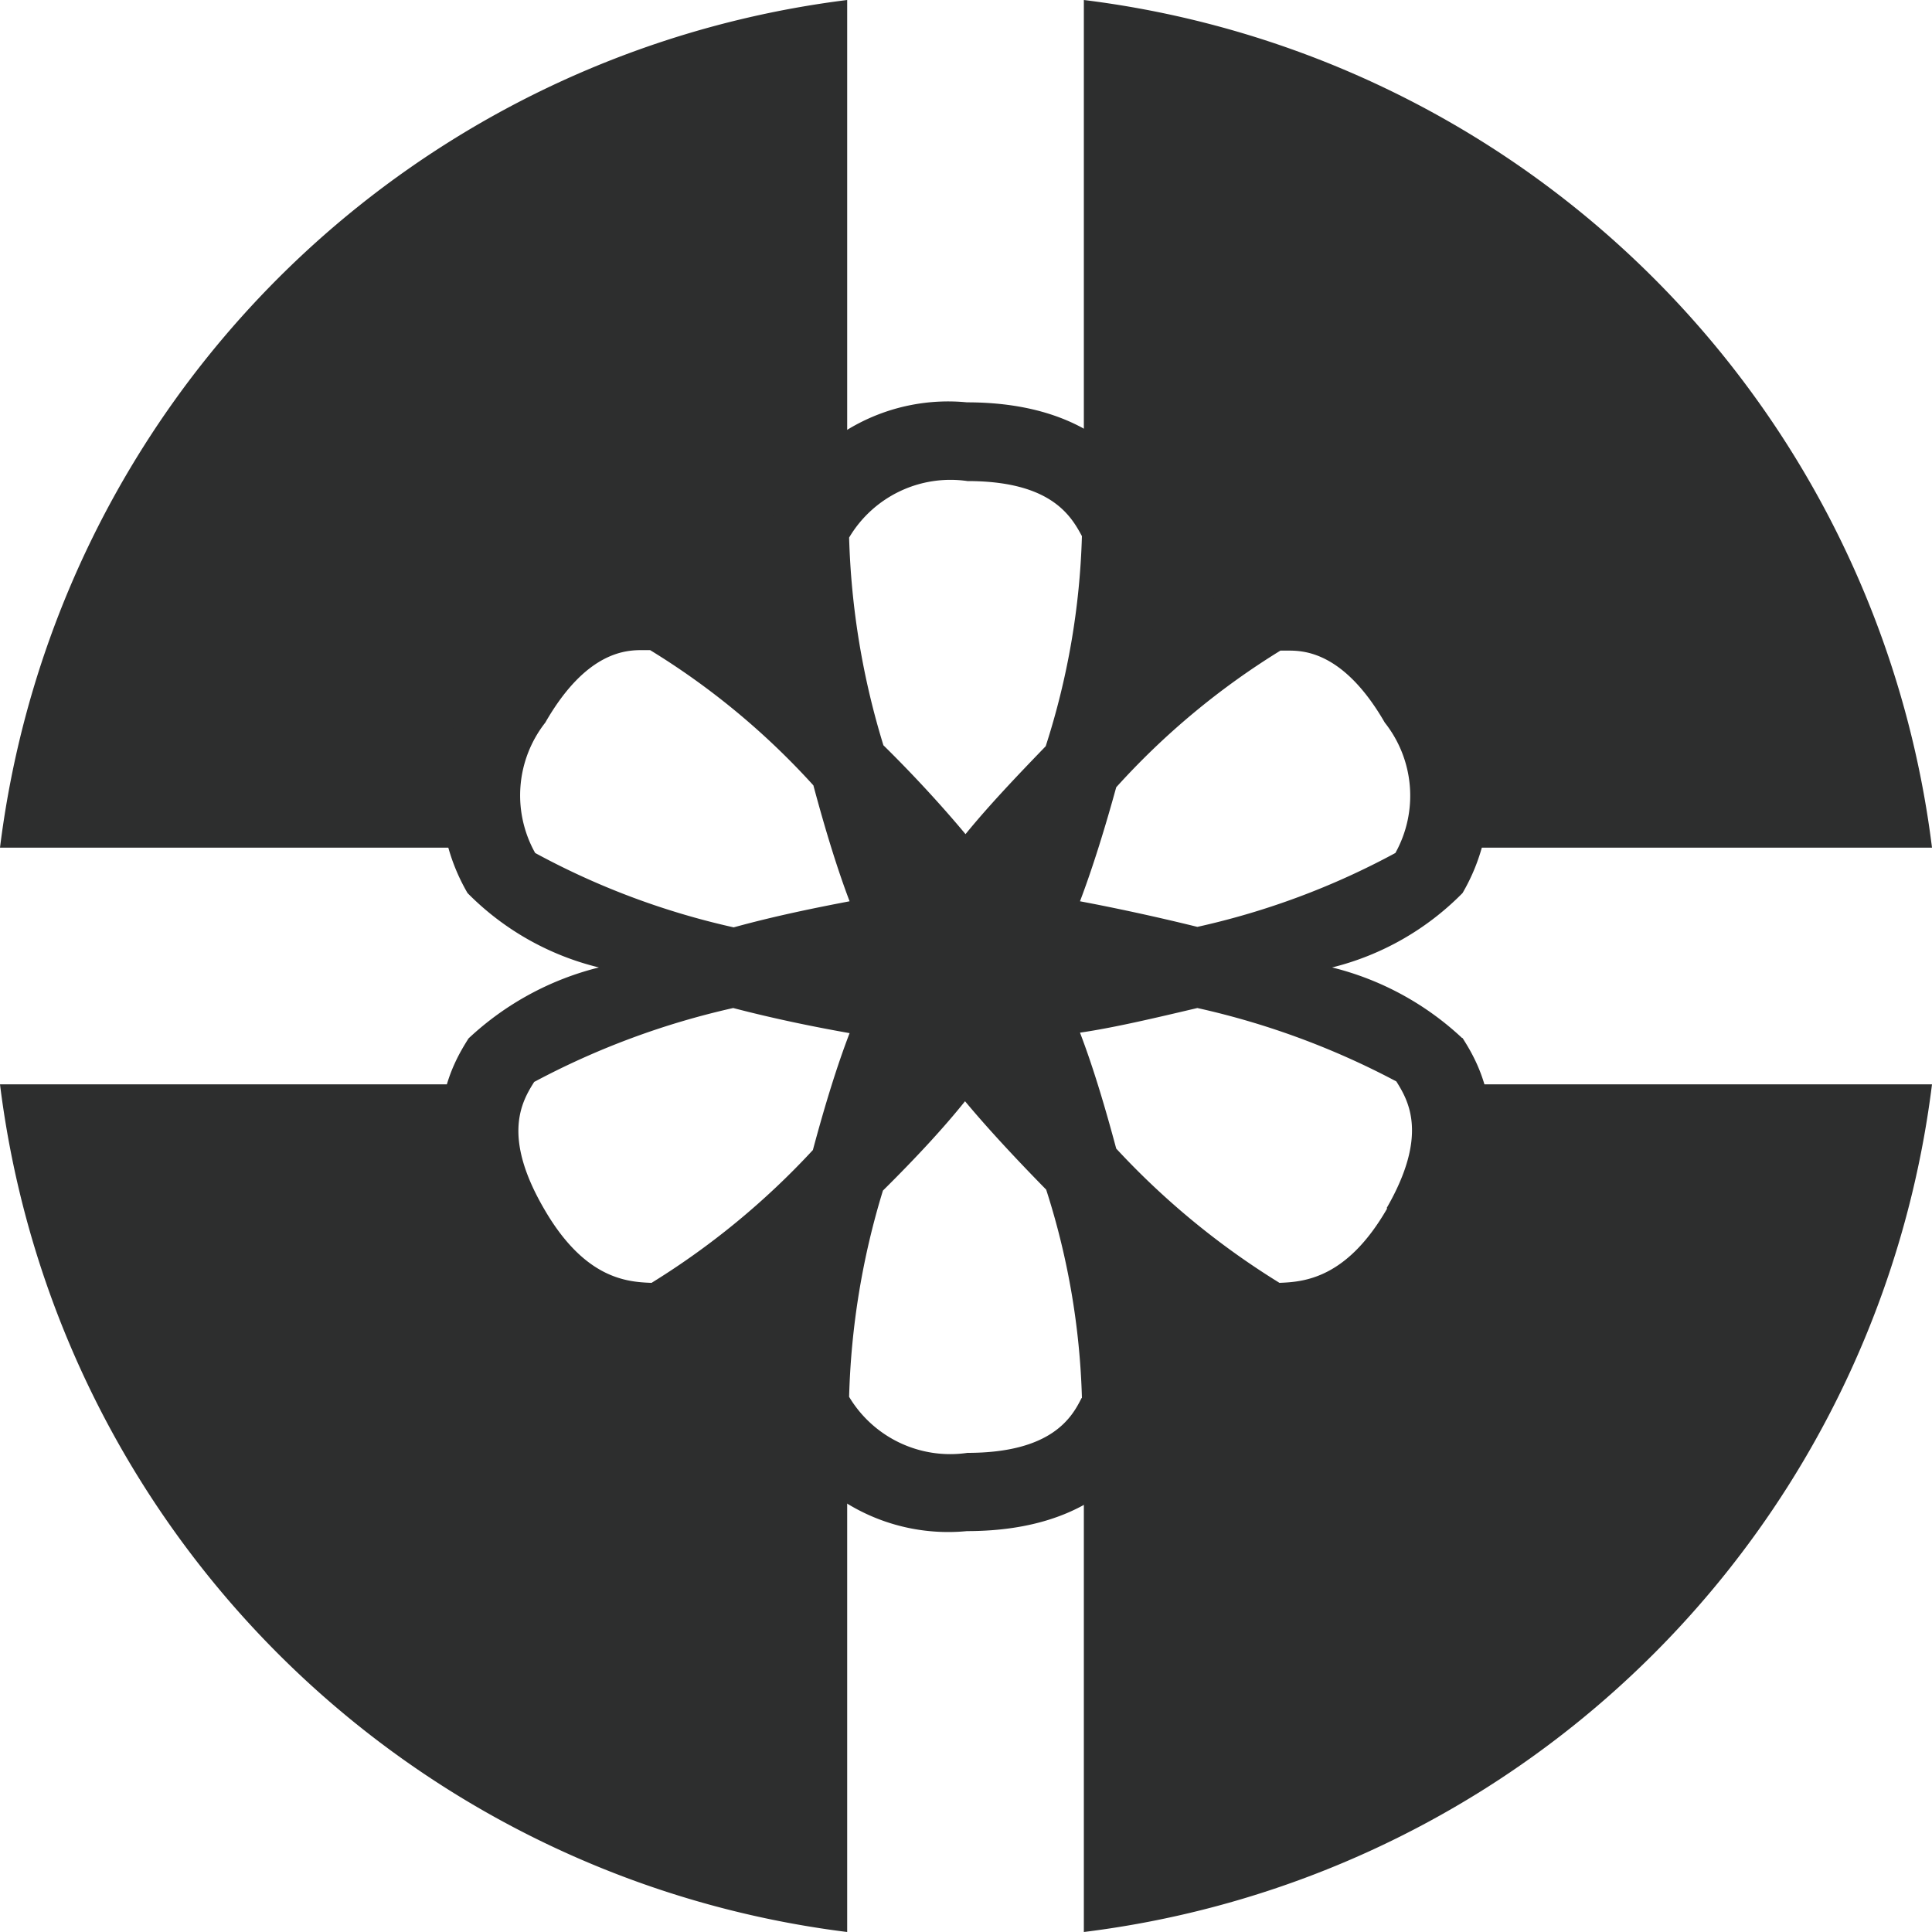 <svg xmlns="http://www.w3.org/2000/svg" viewBox="0 0 40 40"><defs><clipPath id="a"><path fill="none" d="M0 0h40v40H0z"/></clipPath></defs><g clip-path="url(#a)" fill="#2d2e2e"><path d="M10.13 17.55a3.4 3.4 0 0 1 .45-3c1.15-1.99 2.44-1.91 2.95-1.9.6.03 2.43 1.59 4.01 3.18v-.06c-.58-2.17-1-4.52-.7-5.02a3.19 3.19 0 0 1 .7-.85V0A20.19 20.19 0 0 0 0 17.55ZM10.55 25.42a3.24 3.24 0 0 1-.45-2.97H0A20.19 20.19 0 0 0 17.54 40v-9.87a3.18 3.18 0 0 1-.7-.85c-.3-.5.12-2.84.7-5.02v-.03c-1.6 1.6-3.42 3.15-4.01 3.14a3.23 3.23 0 0 1-2.98-1.95M29.38 14.55a3.4 3.4 0 0 1 .45 3H40A20.19 20.19 0 0 0 22.44 0v9.85a2.74 2.74 0 0 1 .7.9c.27.52-.14 2.77-.7 4.89v.17c1.58-1.58 3.4-3.13 4-3.15.5-.02 1.8-.1 2.94 1.9M29.86 22.45a4.01 4.01 0 0 1-3.42 4.92c-.59.01-2.41-1.53-4-3.12v.15c.56 2.12.97 4.37.7 4.89a2.73 2.73 0 0 1-.7.9V40A20.19 20.19 0 0 0 40 22.45Z"/><path d="M30.27 21.49a6.07 6.07 0 0 0-2.69-1.46 5.72 5.72 0 0 0 2.7-1.54 4.01 4.01 0 0 0-.2-4.36 3.94 3.94 0 0 0-3.42-2.3l-.25.01c-.23 0-.81.03-2.62 1.6.44-2.36.17-2.88.06-3.08-.26-.5-1.07-2.03-3.83-2.03a4.01 4.01 0 0 0-3.87 2c-.12.2-.42.7.02 3.09-1.8-1.55-2.39-1.57-2.62-1.58h-.24a3.94 3.94 0 0 0-3.43 2.3 4.01 4.01 0 0 0-.2 4.35 5.72 5.72 0 0 0 2.72 1.54 6.1 6.1 0 0 0-2.7 1.47c-.3.48-1.23 1.94.15 4.33a4.01 4.01 0 0 0 3.66 2.35h.03c.22 0 .81 0 2.63-1.55-.44 2.37-.13 2.88-.02 3.07a4.01 4.01 0 0 0 3.87 2c2.76 0 3.57-1.52 3.84-2.04.1-.2.37-.71-.07-3.04 1.83 1.56 2.42 1.56 2.65 1.56h.02a4.01 4.01 0 0 0 3.67-2.36c1.38-2.38.46-3.84.15-4.33m-3.78-8.02h.16c.31 0 1.15 0 2.01 1.49a2.44 2.44 0 0 1 .22 2.7 15.77 15.77 0 0 1-4.1 1.53c-.89-.22-1.74-.4-2.43-.53.27-.71.53-1.56.75-2.36a15.56 15.56 0 0 1 3.4-2.83m-8.93-2.34a2.44 2.44 0 0 1 2.45-1.17c1.72 0 2.14.71 2.37 1.14a15.57 15.57 0 0 1-.75 4.35c-.58.6-1.18 1.23-1.66 1.82-.5-.6-1.1-1.25-1.7-1.84a16.16 16.16 0 0 1-.71-4.3m-6.5 6.53a2.44 2.44 0 0 1 .21-2.7c.86-1.5 1.7-1.5 2.02-1.5h.15a15.42 15.42 0 0 1 3.38 2.8c.26.97.51 1.77.75 2.4-.68.13-1.53.3-2.4.54a15.78 15.78 0 0 1-4.11-1.54m2.4 8.9c-.5-.02-1.38-.08-2.22-1.54-.87-1.5-.46-2.21-.2-2.62a16.34 16.34 0 0 1 4.12-1.53c.88.23 1.73.4 2.41.52-.25.65-.5 1.45-.76 2.42a16 16 0 0 1-3.34 2.75m8.9 2.39c-.2.4-.62 1.13-2.36 1.13a2.44 2.44 0 0 1-2.45-1.16 16 16 0 0 1 .7-4.27q1.06-1.05 1.7-1.85.65.78 1.68 1.83a15.44 15.44 0 0 1 .74 4.31m6.32-3.92c-.84 1.46-1.73 1.52-2.23 1.54a16.16 16.16 0 0 1-3.38-2.78c-.22-.82-.47-1.67-.75-2.4.69-.1 1.54-.3 2.43-.51a16.33 16.33 0 0 1 4.12 1.52c.25.4.67 1.11-.2 2.62"/></g></svg>
